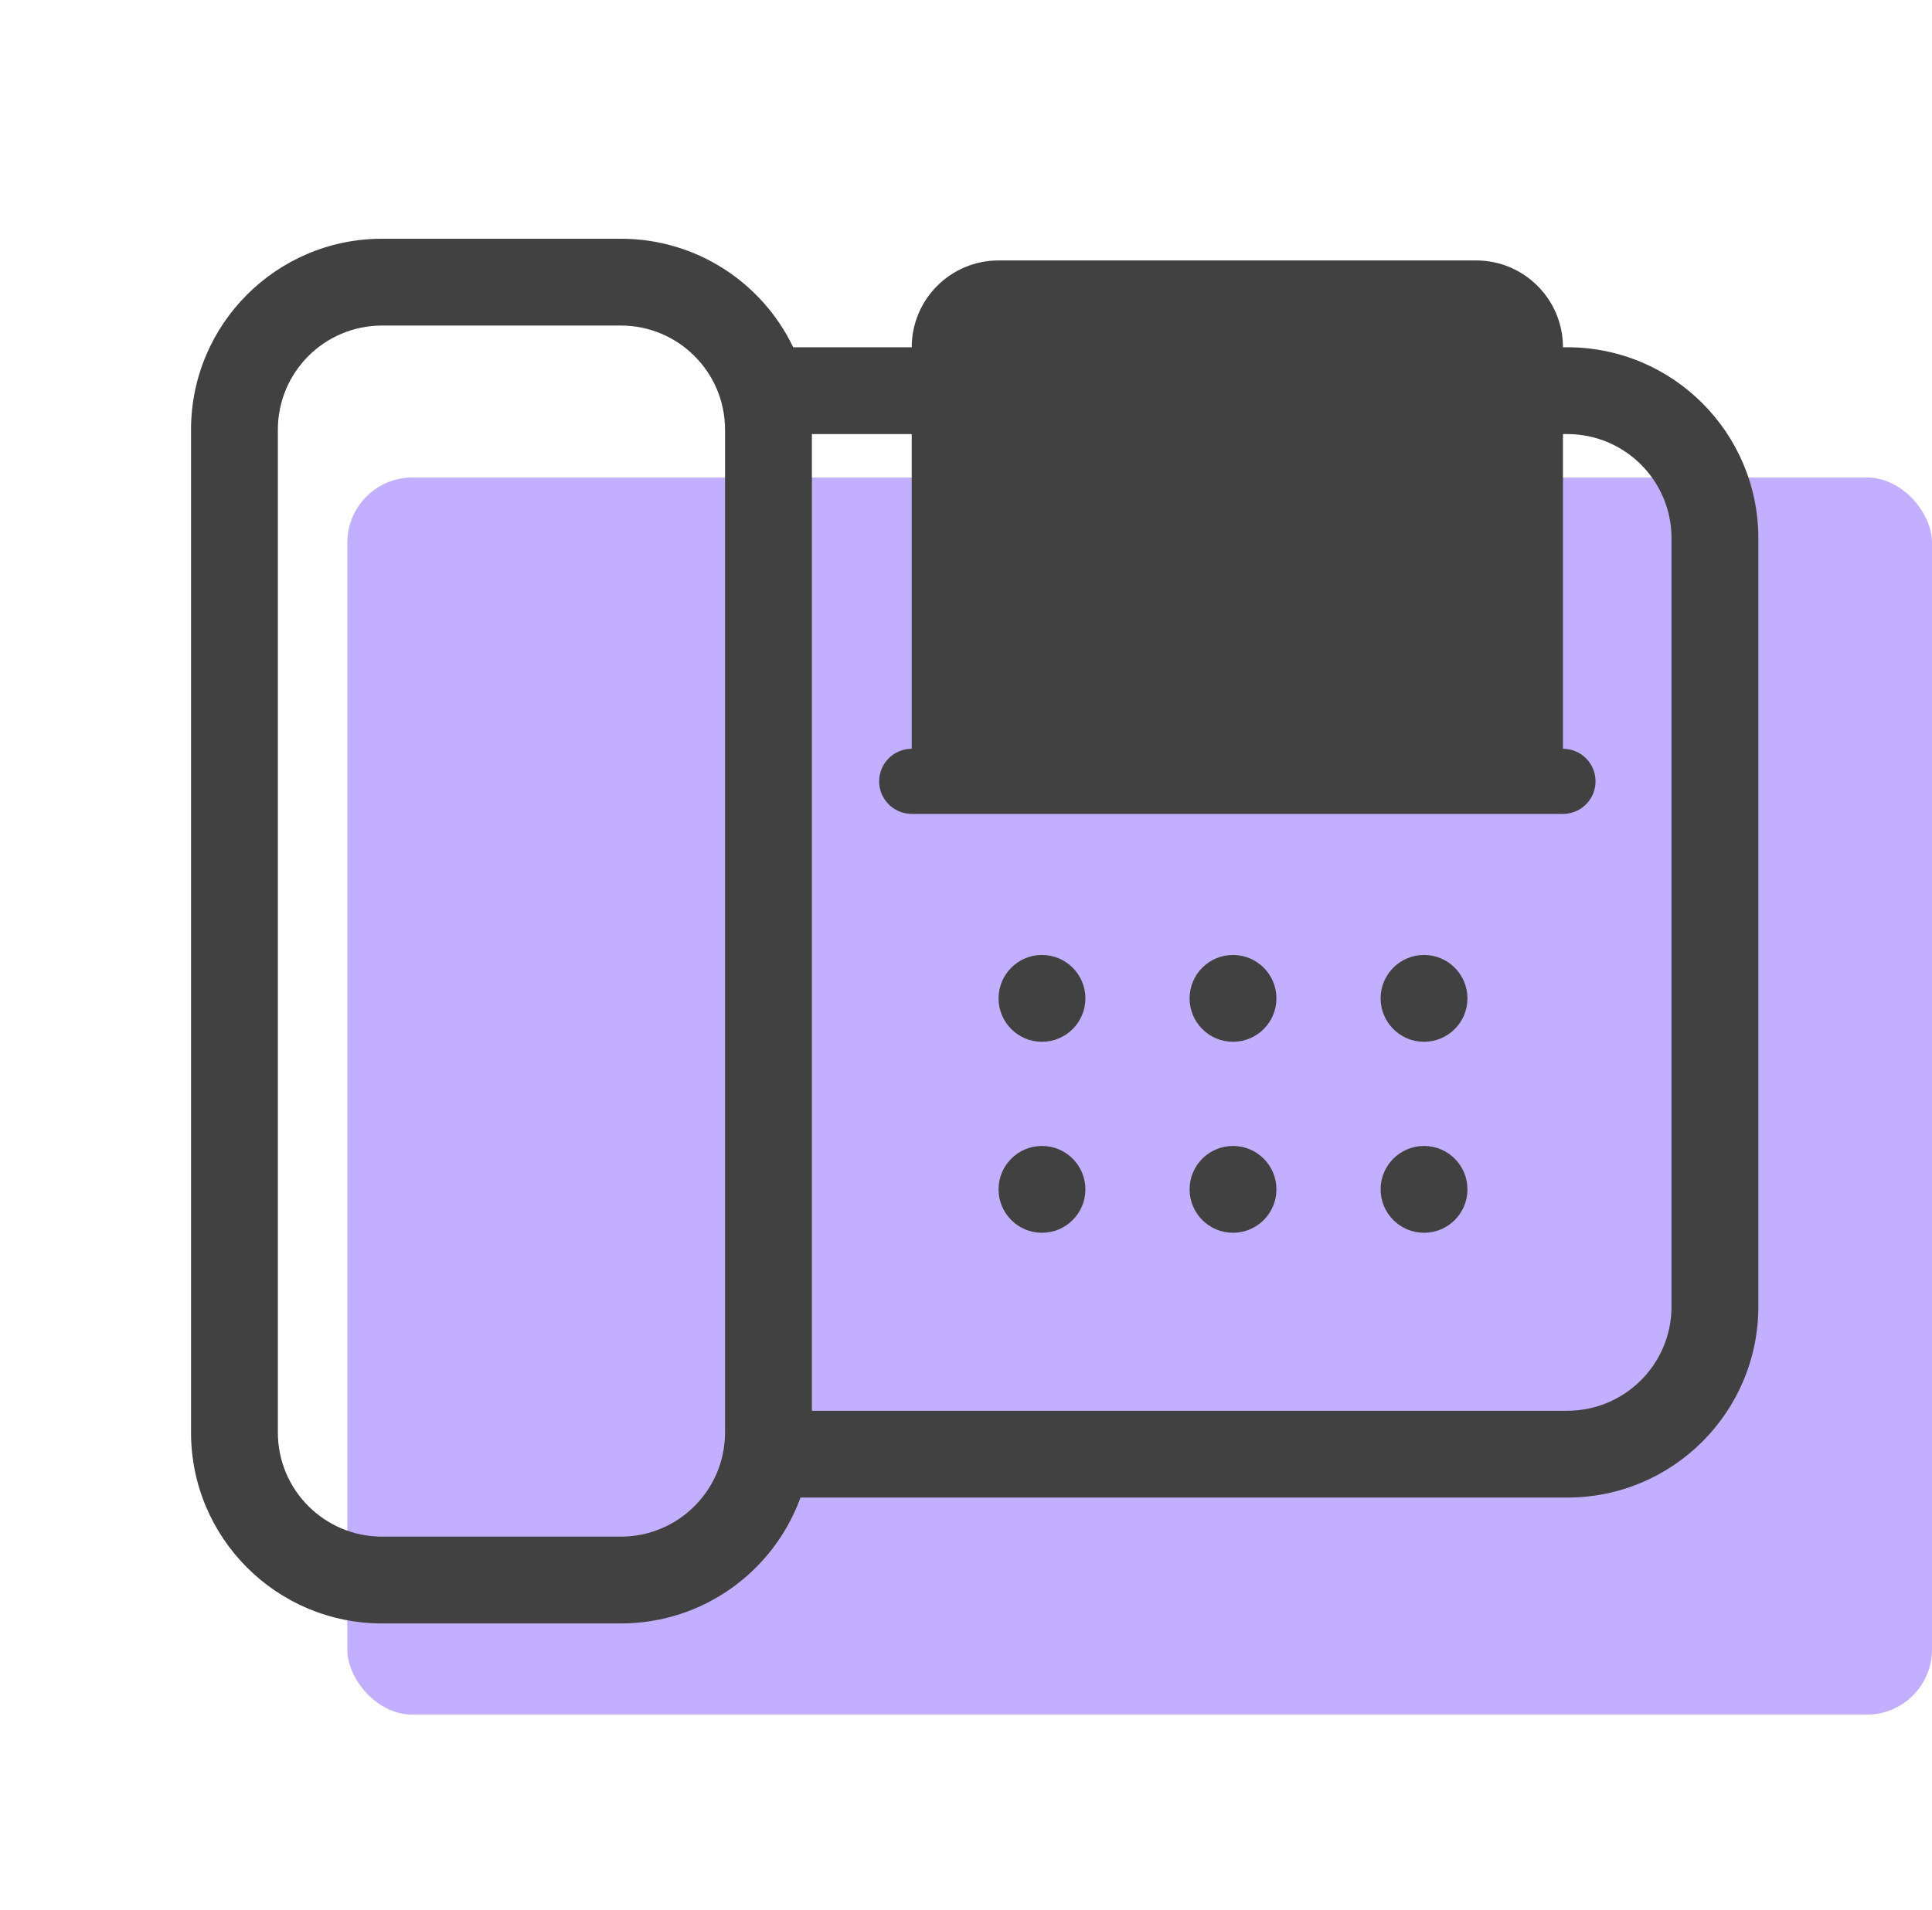 <svg width="89" height="88" viewBox="0 0 89 88" fill="none" xmlns="http://www.w3.org/2000/svg">
<rect x="16" y="22" width="73" height="57" rx="3" fill="#C2AFFF"/>
<path fill-rule="evenodd" clip-rule="evenodd" d="M17.6 15H28.6C31.251 15 33.4 17.149 33.4 19.8V66C33.4 68.651 31.251 70.8 28.6 70.8H17.6C14.949 70.8 12.8 68.651 12.8 66V19.8C12.8 17.149 14.949 15 17.6 15ZM8.8 19.8C8.8 14.94 12.74 11 17.6 11H28.6C32.099 11 35.122 13.042 36.54 16H72.2C77.06 16 81 19.94 81 24.8V60.2C81 65.06 77.06 69 72.2 69H36.876C35.649 72.383 32.407 74.8 28.6 74.8H17.6C12.74 74.8 8.8 70.86 8.8 66V19.8ZM37.4 65H72.2C74.851 65 77 62.851 77 60.2V24.8C77 22.149 74.851 20 72.2 20H37.4V65Z" fill="#414141"/>
<circle cx="48" cy="46" r="2" fill="#414141"/>
<circle cx="48" cy="54.8" r="2" fill="#414141"/>
<circle cx="56.8" cy="46" r="2" fill="#414141"/>
<circle cx="56.8" cy="54.8" r="2" fill="#414141"/>
<circle cx="65.6" cy="46" r="2" fill="#414141"/>
<circle cx="65.6" cy="54.8" r="2" fill="#414141"/>
<path d="M42 16C42 13.791 43.791 12 46 12H68C70.209 12 72 13.791 72 16V36H42V16Z" fill="#414141"/>
<path d="M42 36L72 36" stroke="#414141" stroke-width="3" stroke-linecap="round"/>
</svg>
